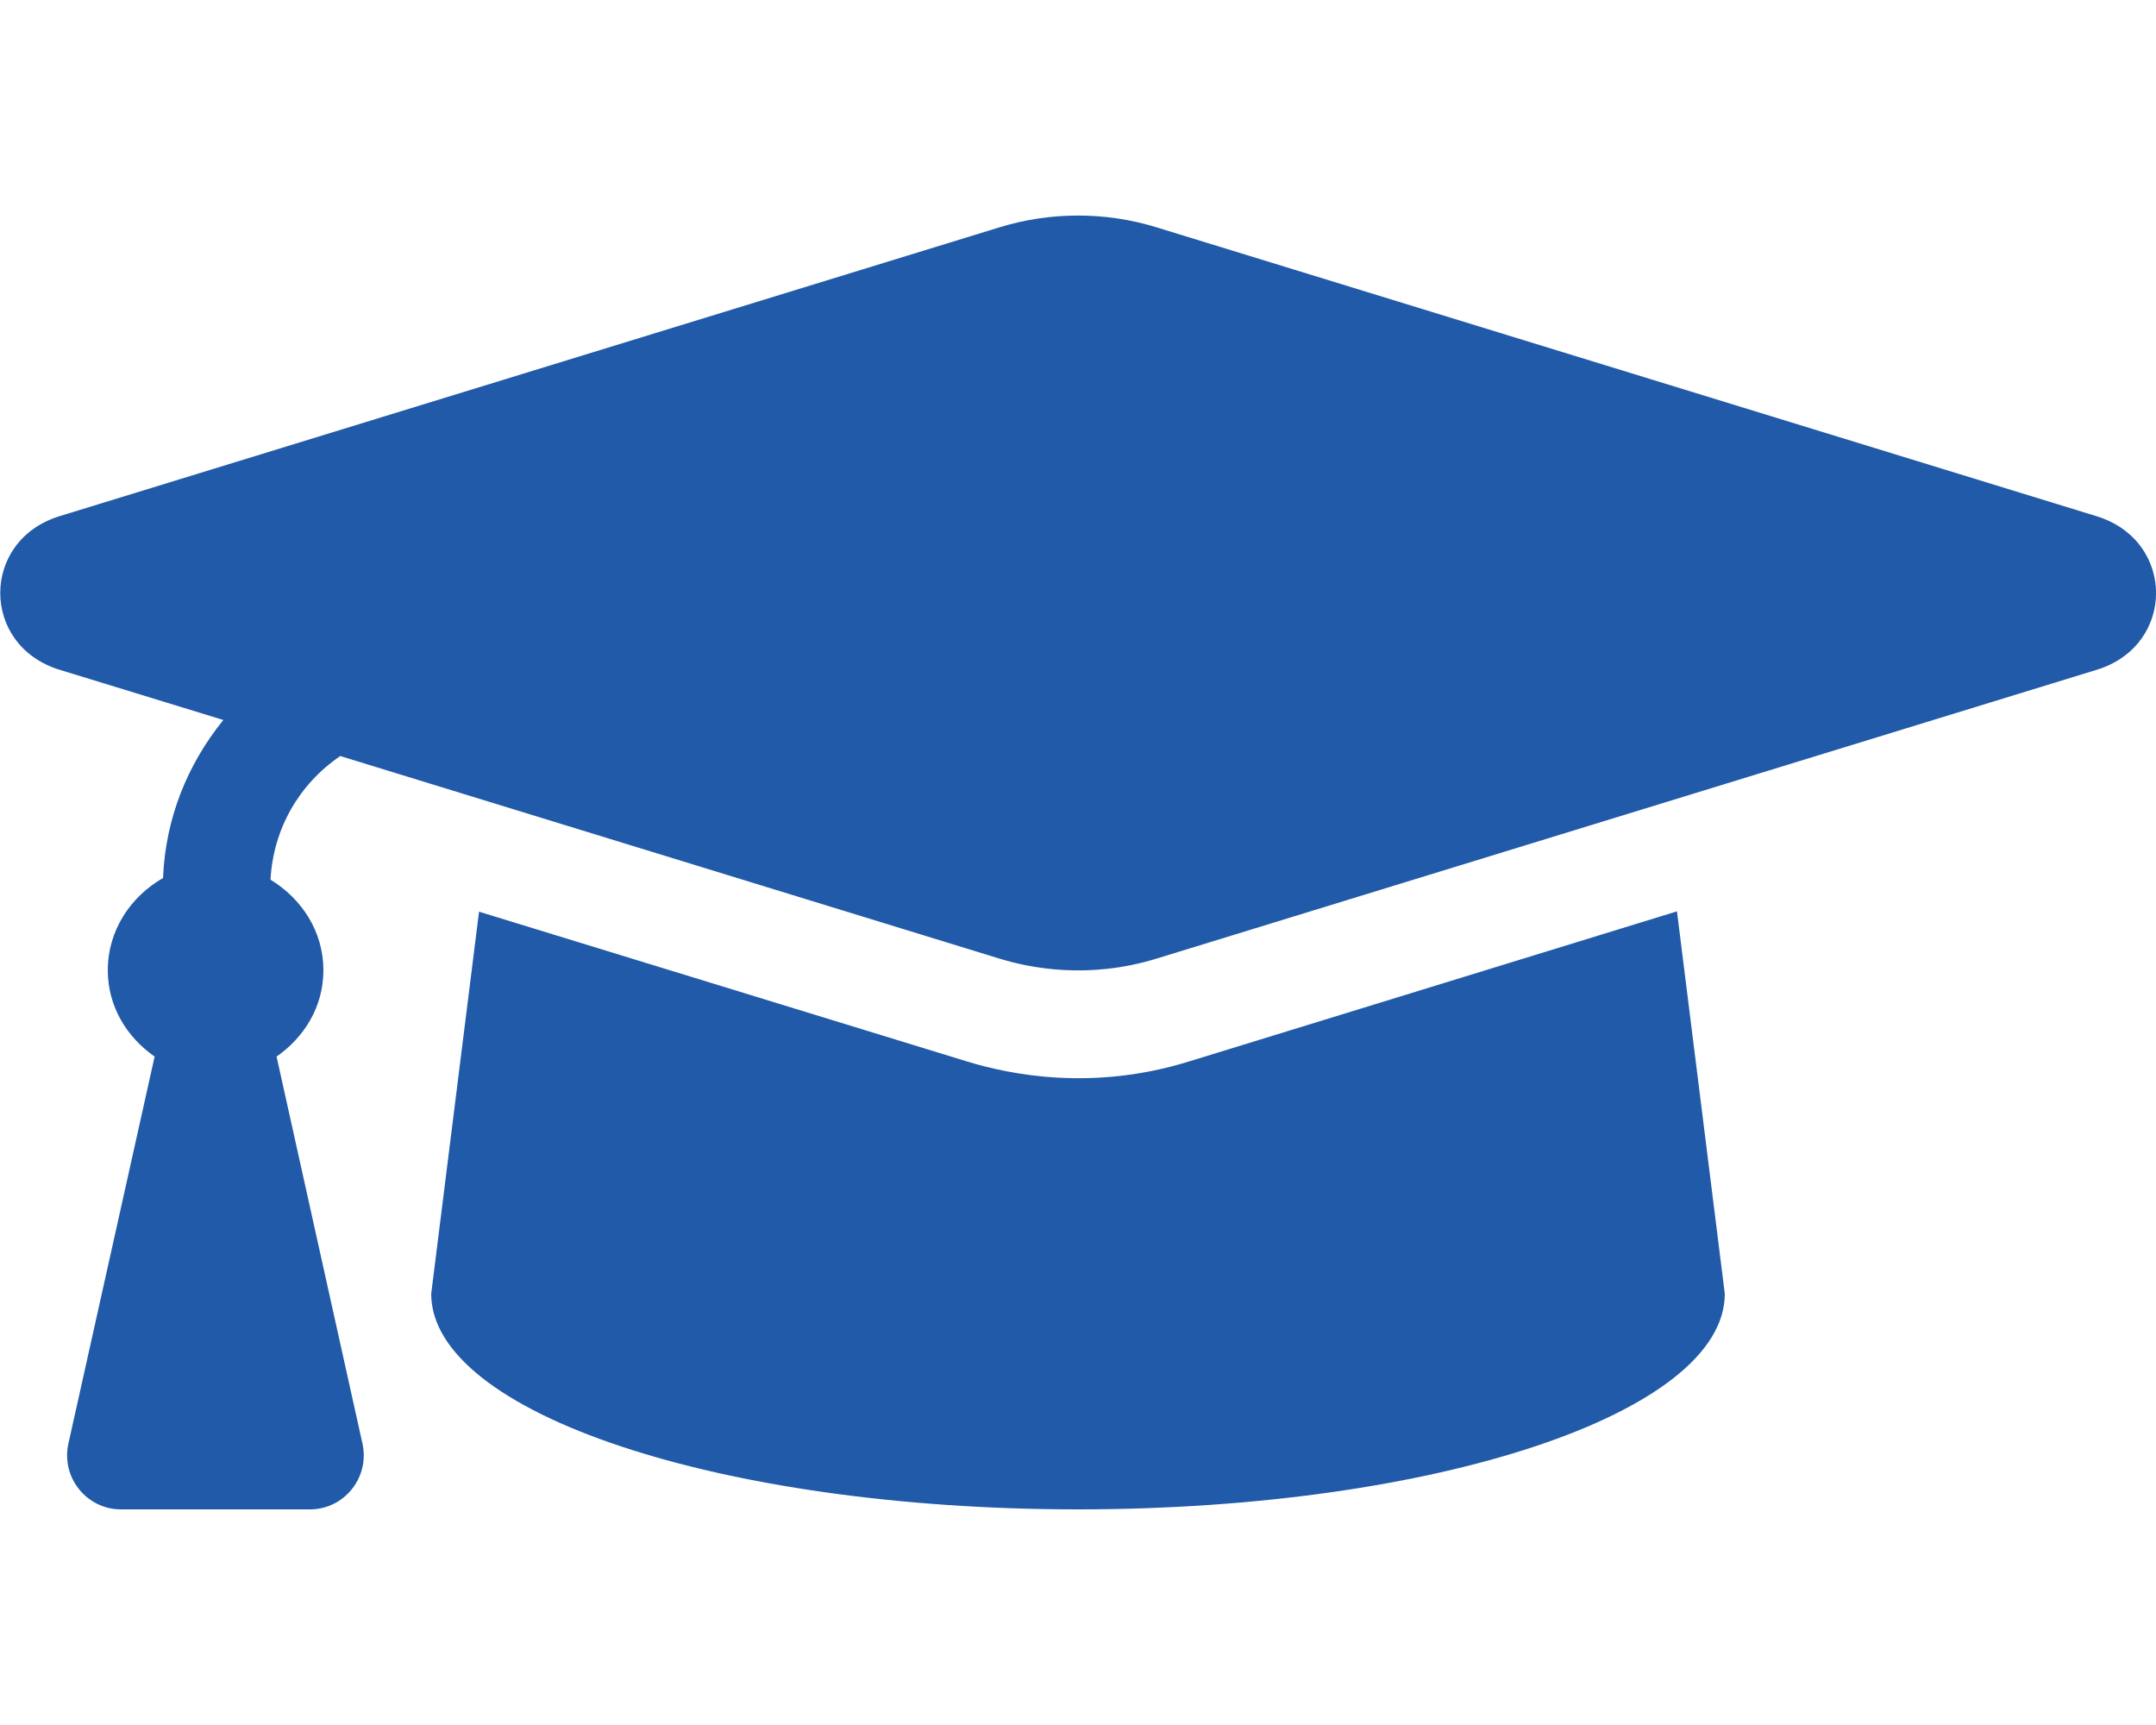 <?xml version="1.0" encoding="utf-8"?>
<svg xmlns="http://www.w3.org/2000/svg" xmlns:xlink="http://www.w3.org/1999/xlink" version="1.1" id="Layer_1" x="0px" y="0px" viewBox="0 0 640 512" style="enable-background:new 0 0 640 512;">
<style type="text/css">
	.st0{fill:#215AA8;}
</style>
<path class="st0" d="M622.3,153.2L343.4,67.5c-15.2-4.7-31.6-4.7-46.8,0L17.7,153.2c-23.5,7.2-23.5,38.4,0,45.6l48.6,14.9&#xD;&#xA;	c-10.7,13.2-17.2,29.3-17.9,46.9C38.8,266.1,32,276.1,32,288c0,10.8,5.7,19.9,13.9,25.6L20.3,428.5c-2.2,10,5.4,19.5,15.6,19.5h56.1&#xD;&#xA;	c10.2,0,17.8-9.5,15.6-19.5L82.1,313.6C90.3,307.9,96,298.8,96,288c0-11.6-6.5-21.3-15.7-26.9c0.8-15,8.4-28.3,20.7-36.7l195.6,60.1&#xD;&#xA;	c9.1,2.8,26.4,6.3,46.8,0l279-85.7C645.9,191.6,645.9,160.4,622.3,153.2L622.3,153.2z M352.8,315.1c-28.5,8.8-52.8,3.9-65.6,0&#xD;&#xA;	l-145-44.5L128,384c0,35.4,86,64,192,64s192-28.6,192-64l-14.2-113.5L352.8,315.1z"/>
</svg>